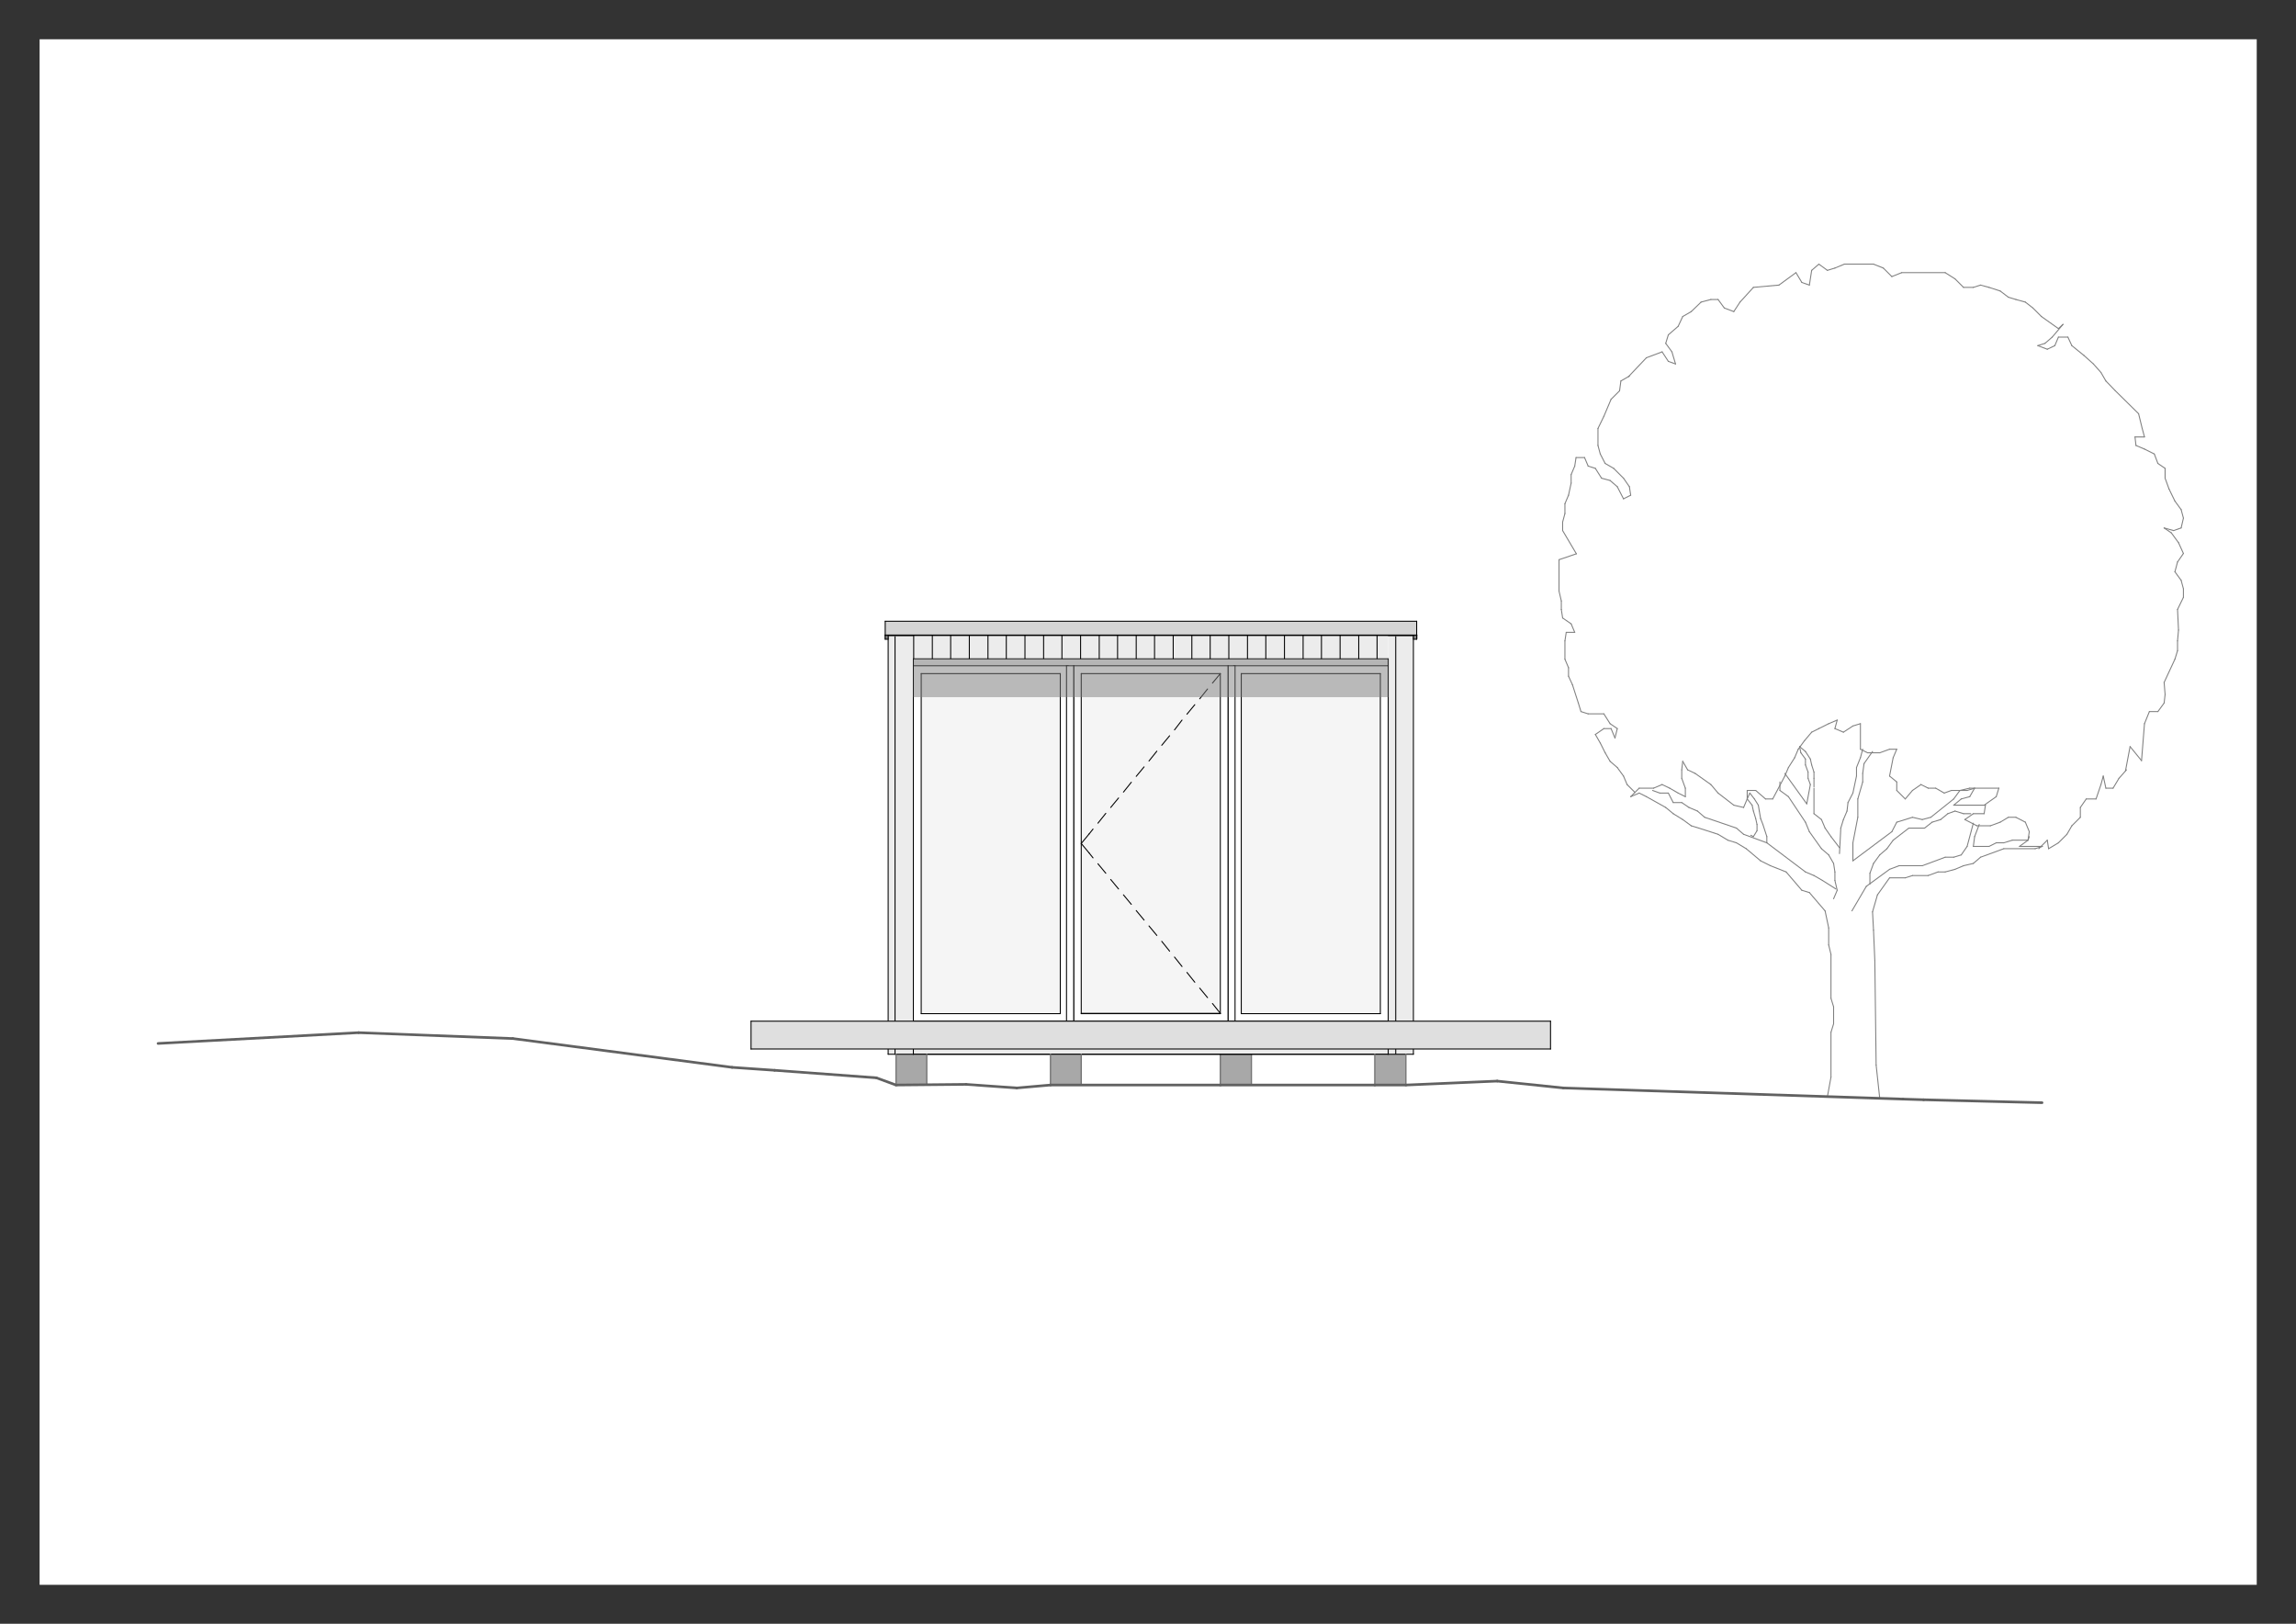 <?xml version="1.0" encoding="UTF-8"?> <svg xmlns="http://www.w3.org/2000/svg" id="Lager_1" data-name="Lager 1" version="1.1" viewBox="0 0 841.92 595.32"><rect x="0" y="0" width="841.92" height="595.32" fill="#333333" stroke="none"/><defs><style> .cls-1, .cls-2, .cls-3, .cls-4, .cls-5, .cls-6, .cls-7, .cls-8, .cls-9, .cls-10 { stroke-width: 0px; } .cls-1, .cls-4, .cls-6 { fill-rule: evenodd; } .cls-1, .cls-9 { fill: #fff; } .cls-11 { stroke: #757575; stroke-width: .48px; } .cls-11, .cls-12, .cls-13, .cls-14, .cls-15 { fill: none; stroke-linecap: round; stroke-linejoin: round; } .cls-12 { stroke: #616161; stroke-width: .96px; } .cls-13 { stroke: #7f7f7f; } .cls-13, .cls-14 { stroke-width: .36px; } .cls-2 { fill: #f5f5f5; } .cls-3 { fill: #7f7f7f; opacity: .5; } .cls-4, .cls-5 { fill: #a8a8a8; } .cls-14 { stroke: #000; } .cls-6, .cls-10 { fill: #ececec; } .cls-7 { fill: #d5d5d5; } .cls-8 { fill: #dfdfdf; } .cls-15 { stroke: #888; stroke-width: .72px; } </style></defs><rect class="cls-9" x="14.52" y="14.4" width="813" height="566.64"></rect><rect class="cls-5" x="447.48" y="386.52" width="11.4" height="11.28"></rect><line class="cls-11" x1="447.48" y1="397.8" x2="447.48" y2="386.52"></line><line class="cls-11" x1="447.48" y1="397.8" x2="458.88" y2="397.8"></line><line class="cls-11" x1="458.88" y1="397.8" x2="458.88" y2="386.52"></line><line class="cls-13" x1="578.04" y1="203.04" x2="573" y2="194.52"></line><line class="cls-13" x1="573" y1="194.52" x2="573" y2="191.4"></line><line class="cls-13" x1="573" y1="191.4" x2="573.84" y2="188.28"></line><line class="cls-13" x1="573.84" y1="188.28" x2="573.84" y2="184.68"></line><line class="cls-13" x1="573.84" y1="184.68" x2="575.16" y2="181.56"></line><line class="cls-13" x1="575.16" y1="181.56" x2="576.12" y2="177.12"></line><line class="cls-13" x1="576.12" y1="177.12" x2="576.12" y2="174"></line><line class="cls-13" x1="576.12" y1="174" x2="577.44" y2="170.88"></line><line class="cls-13" x1="577.44" y1="170.88" x2="577.92" y2="167.76"></line><line class="cls-13" x1="577.92" y1="167.76" x2="581.04" y2="167.76"></line><line class="cls-13" x1="581.04" y1="167.76" x2="582.36" y2="170.88"></line><line class="cls-13" x1="582.36" y1="170.88" x2="585" y2="171.72"></line><line class="cls-13" x1="585" y1="171.72" x2="587.28" y2="175.32"></line><line class="cls-13" x1="587.28" y1="175.32" x2="590.4" y2="176.16"></line><line class="cls-13" x1="590.4" y1="176.16" x2="593.04" y2="178.44"></line><line class="cls-13" x1="593.04" y1="178.44" x2="595.32" y2="182.88"></line><line class="cls-13" x1="595.32" y1="182.88" x2="597.96" y2="181.56"></line><line class="cls-13" x1="597.96" y1="181.56" x2="597.48" y2="178.44"></line><line class="cls-13" x1="597.48" y1="178.44" x2="595.32" y2="175.32"></line><line class="cls-13" x1="595.32" y1="175.32" x2="591.72" y2="171.72"></line><line class="cls-13" x1="591.72" y1="171.72" x2="588.6" y2="169.92"></line><line class="cls-13" x1="588.6" y1="169.92" x2="586.8" y2="166.44"></line><line class="cls-13" x1="586.8" y1="166.44" x2="585.96" y2="163.32"></line><line class="cls-13" x1="585.96" y1="163.32" x2="585.96" y2="157.08"></line><line class="cls-13" x1="585.96" y1="157.08" x2="588.12" y2="152.64"></line><line class="cls-13" x1="588.12" y1="152.64" x2="590.76" y2="146.4"></line><line class="cls-13" x1="590.76" y1="146.4" x2="593.88" y2="143.28"></line><line class="cls-13" x1="593.88" y1="143.28" x2="594.36" y2="139.68"></line><line class="cls-13" x1="594.36" y1="139.68" x2="597.48" y2="137.88"></line><line class="cls-13" x1="576.6" y1="251.04" x2="575.16" y2="247.92"></line><line class="cls-13" x1="575.16" y1="247.92" x2="575.16" y2="244.8"></line><line class="cls-13" x1="575.16" y1="244.8" x2="573.84" y2="241.68"></line><line class="cls-13" x1="573.84" y1="241.68" x2="573.84" y2="234.96"></line><line class="cls-13" x1="573.84" y1="234.96" x2="574.32" y2="231.84"></line><line class="cls-13" x1="574.32" y1="231.84" x2="577.44" y2="231.84"></line><line class="cls-13" x1="577.44" y1="231.84" x2="576.12" y2="228.72"></line><line class="cls-13" x1="576.12" y1="228.72" x2="573" y2="226.56"></line><line class="cls-13" x1="573" y1="226.56" x2="572.52" y2="223.44"></line><line class="cls-13" x1="572.52" y1="223.44" x2="572.52" y2="220.32"></line><line class="cls-13" x1="572.52" y1="220.32" x2="571.68" y2="216.72"></line><line class="cls-13" x1="571.68" y1="216.72" x2="571.68" y2="205.2"></line><line class="cls-13" x1="571.68" y1="205.2" x2="578.04" y2="203.04"></line><line class="cls-13" x1="775.68" y1="143.28" x2="784.2" y2="151.68"></line><line class="cls-13" x1="784.2" y1="151.68" x2="785.52" y2="157.08"></line><line class="cls-13" x1="785.52" y1="157.08" x2="786.36" y2="160.2"></line><line class="cls-13" x1="786.36" y1="160.2" x2="782.88" y2="160.2"></line><line class="cls-13" x1="782.88" y1="160.2" x2="783.24" y2="163.32"></line><line class="cls-13" x1="783.24" y1="163.32" x2="786.36" y2="164.64"></line><line class="cls-13" x1="786.36" y1="164.64" x2="789.96" y2="166.44"></line><line class="cls-13" x1="789.96" y1="166.44" x2="791.28" y2="169.92"></line><line class="cls-13" x1="791.28" y1="169.92" x2="793.92" y2="171.72"></line><line class="cls-13" x1="793.92" y1="171.72" x2="793.92" y2="175.32"></line><line class="cls-13" x1="793.92" y1="175.32" x2="795.36" y2="179.28"></line><line class="cls-13" x1="795.36" y1="179.28" x2="797.52" y2="183.72"></line><line class="cls-13" x1="797.52" y1="183.72" x2="799.8" y2="186.84"></line><line class="cls-13" x1="799.8" y1="186.84" x2="800.64" y2="189.96"></line><line class="cls-13" x1="800.64" y1="189.96" x2="799.8" y2="193.56"></line><line class="cls-13" x1="799.8" y1="193.56" x2="797.04" y2="194.52"></line><line class="cls-13" x1="797.04" y1="194.52" x2="793.56" y2="193.56"></line><line class="cls-13" x1="793.56" y1="193.56" x2="796.2" y2="195.36"></line><line class="cls-13" x1="796.2" y1="195.36" x2="798.84" y2="198.96"></line><line class="cls-13" x1="798.84" y1="198.96" x2="800.64" y2="202.92"></line><line class="cls-13" x1="800.64" y1="202.92" x2="798.48" y2="206.04"></line><line class="cls-13" x1="798.48" y1="206.04" x2="797.52" y2="209.64"></line><line class="cls-13" x1="797.52" y1="209.64" x2="799.8" y2="212.76"></line><line class="cls-13" x1="799.8" y1="212.76" x2="800.64" y2="215.88"></line><line class="cls-13" x1="800.64" y1="215.88" x2="800.64" y2="219"></line><line class="cls-13" x1="800.64" y1="219" x2="798.48" y2="223.44"></line><line class="cls-13" x1="798.48" y1="223.44" x2="798.84" y2="231"></line><line class="cls-13" x1="798.48" y1="234.96" x2="798.48" y2="238.56"></line><line class="cls-13" x1="798.48" y1="238.56" x2="797.52" y2="241.68"></line><line class="cls-13" x1="798.48" y1="234.96" x2="798.84" y2="231"></line><line class="cls-13" x1="652.32" y1="104.52" x2="658.56" y2="99.96"></line><line class="cls-13" x1="658.56" y1="99.96" x2="660.72" y2="103.56"></line><line class="cls-13" x1="660.72" y1="103.56" x2="663.48" y2="104.52"></line><line class="cls-13" x1="663.48" y1="104.52" x2="664.32" y2="99.12"></line><line class="cls-13" x1="664.32" y1="99.12" x2="666.96" y2="96.84"></line><line class="cls-13" x1="666.96" y1="96.84" x2="670.08" y2="99.12"></line><line class="cls-13" x1="670.08" y1="99.12" x2="672.84" y2="98.28"></line><line class="cls-13" x1="672.84" y1="98.28" x2="676.32" y2="96.84"></line><line class="cls-13" x1="676.32" y1="96.84" x2="687" y2="96.84"></line><line class="cls-13" x1="687" y1="96.84" x2="690.6" y2="98.28"></line><line class="cls-13" x1="690.6" y1="98.28" x2="693.72" y2="101.4"></line><line class="cls-13" x1="693.72" y1="101.4" x2="697.32" y2="99.96"></line><line class="cls-13" x1="697.32" y1="99.96" x2="713.28" y2="99.96"></line><line class="cls-13" x1="713.28" y1="99.96" x2="716.88" y2="102.24"></line><line class="cls-13" x1="716.88" y1="102.24" x2="720" y2="105.36"></line><line class="cls-13" x1="720" y1="105.36" x2="723.6" y2="105.36"></line><line class="cls-13" x1="723.6" y1="105.36" x2="726.24" y2="104.52"></line><line class="cls-13" x1="726.24" y1="104.52" x2="729.36" y2="105.36"></line><line class="cls-13" x1="729.36" y1="105.36" x2="733.44" y2="106.68"></line><line class="cls-13" x1="733.44" y1="106.68" x2="736.44" y2="108.96"></line><line class="cls-13" x1="736.44" y1="108.96" x2="739.2" y2="109.8"></line><line class="cls-13" x1="739.2" y1="109.8" x2="742.68" y2="110.76"></line><line class="cls-13" x1="742.68" y1="110.76" x2="745.44" y2="112.92"></line><line class="cls-13" x1="745.44" y1="112.92" x2="748.56" y2="116.04"></line><line class="cls-13" x1="748.56" y1="116.04" x2="754.8" y2="120.48"></line><line class="cls-13" x1="652.32" y1="104.52" x2="642.96" y2="105.36"></line><line class="cls-13" x1="603.72" y1="131.16" x2="609.48" y2="129"></line><line class="cls-13" x1="609.48" y1="129" x2="611.76" y2="132.48"></line><line class="cls-13" x1="611.76" y1="132.48" x2="614.4" y2="133.44"></line><line class="cls-13" x1="614.4" y1="133.44" x2="613.08" y2="129"></line><line class="cls-13" x1="613.08" y1="129" x2="610.8" y2="125.88"></line><line class="cls-13" x1="610.8" y1="125.88" x2="611.76" y2="122.76"></line><line class="cls-13" x1="611.76" y1="122.76" x2="615.36" y2="119.64"></line><line class="cls-13" x1="615.36" y1="119.64" x2="617.04" y2="116.04"></line><line class="cls-13" x1="617.04" y1="116.04" x2="620.16" y2="114.24"></line><line class="cls-13" x1="620.16" y1="114.24" x2="623.76" y2="110.76"></line><line class="cls-13" x1="623.76" y1="110.76" x2="627.36" y2="109.8"></line><line class="cls-13" x1="627.36" y1="109.8" x2="630" y2="109.8"></line><line class="cls-13" x1="630" y1="109.8" x2="632.28" y2="112.92"></line><line class="cls-13" x1="632.28" y1="112.92" x2="635.76" y2="114.24"></line><line class="cls-13" x1="635.76" y1="114.24" x2="638.04" y2="110.76"></line><line class="cls-13" x1="642.96" y1="105.36" x2="638.04" y2="110.76"></line><line class="cls-13" x1="754.8" y1="120.48" x2="756.48" y2="118.92"></line><line class="cls-13" x1="752.52" y1="123.6" x2="749.88" y2="125.88"></line><line class="cls-13" x1="749.88" y1="125.88" x2="747.24" y2="126.72"></line><line class="cls-13" x1="747.24" y1="126.72" x2="750.72" y2="128.04"></line><line class="cls-13" x1="750.72" y1="128.04" x2="753.48" y2="126.72"></line><line class="cls-13" x1="753.48" y1="126.72" x2="754.8" y2="123.6"></line><line class="cls-13" x1="754.8" y1="123.6" x2="758.28" y2="123.6"></line><line class="cls-13" x1="758.28" y1="123.6" x2="759.72" y2="126.72"></line><line class="cls-13" x1="759.72" y1="126.72" x2="764.16" y2="130.32"></line><line class="cls-13" x1="764.16" y1="130.32" x2="767.64" y2="133.44"></line><line class="cls-13" x1="767.64" y1="133.44" x2="770.4" y2="136.56"></line><line class="cls-13" x1="770.4" y1="136.56" x2="772.2" y2="139.68"></line><line class="cls-13" x1="772.2" y1="139.68" x2="775.68" y2="143.28"></line><line class="cls-13" x1="687" y1="316.56" x2="689.28" y2="313.44"></line><line class="cls-13" x1="670.56" y1="313.44" x2="672.36" y2="316.56"></line><line class="cls-13" x1="725.76" y1="302.28" x2="724.08" y2="306.72"></line><line class="cls-13" x1="724.08" y1="306.72" x2="723.6" y2="310.32"></line><line class="cls-13" x1="723.6" y1="310.32" x2="729.36" y2="310.32"></line><line class="cls-13" x1="729.36" y1="310.32" x2="732" y2="309"></line><line class="cls-13" x1="732" y1="309" x2="734.76" y2="309"></line><line class="cls-13" x1="734.76" y1="309" x2="737.88" y2="308.04"></line><line class="cls-13" x1="737.88" y1="308.04" x2="743.64" y2="308.04"></line><line class="cls-13" x1="743.64" y1="308.04" x2="740.52" y2="310.32"></line><line class="cls-13" x1="740.52" y1="310.32" x2="748.92" y2="310.32"></line><line class="cls-13" x1="748.92" y1="310.32" x2="746.28" y2="311.16"></line><line class="cls-13" x1="746.28" y1="311.16" x2="734.76" y2="311.16"></line><line class="cls-13" x1="734.76" y1="311.16" x2="726.24" y2="314.28"></line><line class="cls-13" x1="726.24" y1="314.28" x2="723.6" y2="316.56"></line><line class="cls-13" x1="723.6" y1="316.56" x2="720" y2="317.4"></line><line class="cls-13" x1="720" y1="317.4" x2="716.88" y2="318.72"></line><line class="cls-13" x1="716.88" y1="318.72" x2="713.28" y2="319.68"></line><line class="cls-13" x1="713.28" y1="319.68" x2="710.64" y2="319.68"></line><line class="cls-13" x1="710.64" y1="319.68" x2="707.04" y2="321"></line><line class="cls-13" x1="707.04" y1="321" x2="701.28" y2="321"></line><line class="cls-13" x1="701.28" y1="321" x2="698.64" y2="321.84"></line><line class="cls-13" x1="698.64" y1="321.84" x2="692.88" y2="321.84"></line><line class="cls-13" x1="692.88" y1="321.84" x2="688.44" y2="328.08"></line><line class="cls-13" x1="688.44" y1="328.08" x2="686.64" y2="334.32"></line><line class="cls-13" x1="686.64" y1="334.32" x2="687" y2="341.04"></line><line class="cls-13" x1="687" y1="341.04" x2="687.48" y2="352.2"></line><line class="cls-13" x1="687.48" y1="352.2" x2="687.96" y2="390.48"></line><line class="cls-13" x1="687.96" y1="390.48" x2="689.28" y2="402.72"></line><line class="cls-13" x1="679.08" y1="333.96" x2="684.36" y2="324.96"></line><line class="cls-13" x1="684.36" y1="324.96" x2="692.88" y2="318.72"></line><line class="cls-13" x1="692.88" y1="318.72" x2="696.36" y2="317.4"></line><line class="cls-13" x1="696.36" y1="317.4" x2="704.88" y2="317.4"></line><line class="cls-13" x1="704.88" y1="317.4" x2="713.28" y2="314.28"></line><line class="cls-13" x1="713.28" y1="314.28" x2="716.4" y2="314.28"></line><line class="cls-13" x1="716.4" y1="314.28" x2="719.16" y2="313.44"></line><line class="cls-13" x1="719.16" y1="313.44" x2="721.32" y2="310.32"></line><line class="cls-13" x1="721.32" y1="310.32" x2="723.6" y2="301.8"></line><line class="cls-13" x1="670.08" y1="402.12" x2="671.4" y2="394.92"></line><line class="cls-13" x1="671.4" y1="394.92" x2="671.4" y2="378.48"></line><line class="cls-13" x1="671.4" y1="378.48" x2="672.36" y2="375.36"></line><line class="cls-13" x1="672.36" y1="375.36" x2="672.36" y2="369.12"></line><line class="cls-13" x1="672.36" y1="369.12" x2="671.4" y2="366"></line><line class="cls-13" x1="671.4" y1="366" x2="671.4" y2="349.92"></line><line class="cls-13" x1="671.4" y1="349.92" x2="670.56" y2="346.44"></line><line class="cls-13" x1="670.56" y1="346.44" x2="670.56" y2="340.2"></line><line class="cls-13" x1="670.56" y1="340.2" x2="669.24" y2="333.96"></line><line class="cls-13" x1="669.24" y1="333.96" x2="663.48" y2="327.24"></line><line class="cls-13" x1="663.48" y1="327.24" x2="660.72" y2="326.4"></line><line class="cls-13" x1="660.72" y1="326.4" x2="654.96" y2="319.68"></line><line class="cls-13" x1="654.96" y1="319.68" x2="649.2" y2="317.4"></line><line class="cls-13" x1="649.2" y1="317.4" x2="645.6" y2="315.6"></line><line class="cls-13" x1="645.6" y1="315.6" x2="640.32" y2="311.16"></line><line class="cls-13" x1="640.32" y1="311.16" x2="636.72" y2="309"></line><line class="cls-13" x1="636.72" y1="309" x2="633.6" y2="308.04"></line><line class="cls-13" x1="633.6" y1="308.04" x2="630" y2="305.88"></line><line class="cls-13" x1="630" y1="305.88" x2="622.92" y2="303.6"></line><line class="cls-13" x1="622.92" y1="303.6" x2="620.16" y2="302.76"></line><line class="cls-13" x1="620.16" y1="302.76" x2="617.04" y2="300.48"></line><line class="cls-13" x1="617.04" y1="300.48" x2="613.56" y2="298.32"></line><line class="cls-13" x1="613.56" y1="298.32" x2="610.8" y2="296.04"></line><line class="cls-13" x1="610.8" y1="296.04" x2="603.72" y2="292.08"></line><line class="cls-13" x1="603.72" y1="292.08" x2="601.08" y2="290.76"></line><line class="cls-13" x1="601.08" y1="290.76" x2="597.96" y2="292.08"></line><line class="cls-13" x1="597.96" y1="292.08" x2="601.08" y2="288.96"></line><line class="cls-13" x1="601.08" y1="288.96" x2="606.36" y2="288.96"></line><line class="cls-13" x1="606.36" y1="288.96" x2="609.48" y2="287.64"></line><line class="cls-13" x1="609.48" y1="287.64" x2="612.24" y2="288.96"></line><line class="cls-13" x1="612.24" y1="288.96" x2="615.36" y2="290.76"></line><line class="cls-13" x1="615.36" y1="290.76" x2="618" y2="292.08"></line><line class="cls-13" x1="618" y1="292.08" x2="618" y2="288.96"></line><line class="cls-13" x1="606" y1="289.8" x2="608.64" y2="290.76"></line><line class="cls-13" x1="608.64" y1="290.76" x2="611.76" y2="290.76"></line><line class="cls-13" x1="611.76" y1="290.76" x2="613.56" y2="294.24"></line><line class="cls-13" x1="613.56" y1="294.24" x2="616.68" y2="294.24"></line><line class="cls-13" x1="616.68" y1="294.24" x2="619.32" y2="296.04"></line><line class="cls-13" x1="619.32" y1="296.04" x2="622.44" y2="297.36"></line><line class="cls-13" x1="622.44" y1="297.36" x2="625.08" y2="299.64"></line><line class="cls-13" x1="625.08" y1="299.64" x2="636.72" y2="303.6"></line><line class="cls-13" x1="636.72" y1="303.6" x2="639.36" y2="305.88"></line><line class="cls-13" x1="639.36" y1="305.88" x2="647.88" y2="309"></line><line class="cls-13" x1="647.88" y1="309" x2="662.04" y2="319.68"></line><line class="cls-13" x1="662.04" y1="319.68" x2="665.16" y2="321"></line><line class="cls-13" x1="665.16" y1="321" x2="668.28" y2="322.8"></line><line class="cls-13" x1="668.28" y1="322.8" x2="673.2" y2="325.92"></line><line class="cls-13" x1="672.36" y1="316.56" x2="672.84" y2="319.68"></line><line class="cls-13" x1="672.84" y1="319.68" x2="672.84" y2="322.8"></line><line class="cls-13" x1="672.84" y1="322.8" x2="673.68" y2="326.4"></line><line class="cls-13" x1="673.68" y1="326.4" x2="672.36" y2="329.52"></line><line class="cls-13" x1="685.68" y1="324.12" x2="685.68" y2="320.16"></line><line class="cls-13" x1="685.68" y1="320.16" x2="687" y2="316.56"></line><line class="cls-13" x1="599.52" y1="290.52" x2="596.64" y2="287.64"></line><line class="cls-13" x1="596.64" y1="287.64" x2="595.32" y2="284.52"></line><line class="cls-13" x1="595.32" y1="284.52" x2="593.04" y2="281.4"></line><line class="cls-13" x1="593.04" y1="281.4" x2="590.4" y2="279.12"></line><line class="cls-13" x1="590.4" y1="279.12" x2="588.6" y2="276"></line><line class="cls-13" x1="588.6" y1="276" x2="586.8" y2="272.4"></line><line class="cls-13" x1="586.8" y1="272.4" x2="585" y2="269.28"></line><line class="cls-13" x1="585" y1="269.28" x2="588.12" y2="267.12"></line><line class="cls-13" x1="588.12" y1="267.12" x2="590.76" y2="267.12"></line><line class="cls-13" x1="590.76" y1="267.12" x2="592.2" y2="270.6"></line><line class="cls-13" x1="592.2" y1="270.6" x2="593.04" y2="267.12"></line><line class="cls-13" x1="593.04" y1="267.12" x2="590.4" y2="265.32"></line><line class="cls-13" x1="590.4" y1="265.32" x2="588.12" y2="261.72"></line><line class="cls-13" x1="588.12" y1="261.72" x2="582.36" y2="261.72"></line><line class="cls-13" x1="582.36" y1="261.72" x2="579.72" y2="260.88"></line><line class="cls-13" x1="579.72" y1="260.88" x2="578.76" y2="257.76"></line><line class="cls-13" x1="578.76" y1="257.76" x2="576.6" y2="251.04"></line><line class="cls-13" x1="711.6" y1="300.48" x2="714.24" y2="298.32"></line><line class="cls-13" x1="686.64" y1="275.52" x2="683.52" y2="279.96"></line><line class="cls-13" x1="683.52" y1="279.96" x2="683.04" y2="283.56"></line><line class="cls-13" x1="683.04" y1="283.56" x2="683.04" y2="286.68"></line><line class="cls-13" x1="683.04" y1="286.68" x2="681.24" y2="292.92"></line><line class="cls-13" x1="681.24" y1="292.92" x2="681.24" y2="299.64"></line><line class="cls-13" x1="681.24" y1="299.64" x2="679.44" y2="309"></line><line class="cls-13" x1="679.44" y1="309" x2="679.44" y2="315.6"></line><line class="cls-13" x1="679.44" y1="315.6" x2="693.72" y2="304.92"></line><line class="cls-13" x1="693.72" y1="304.92" x2="695.52" y2="301.44"></line><line class="cls-13" x1="695.52" y1="301.44" x2="701.28" y2="299.64"></line><line class="cls-13" x1="701.28" y1="299.64" x2="704.88" y2="300.48"></line><line class="cls-13" x1="704.88" y1="300.48" x2="708" y2="299.64"></line><line class="cls-13" x1="708" y1="299.64" x2="716.4" y2="292.92"></line><line class="cls-13" x1="716.4" y1="292.92" x2="718.68" y2="289.8"></line><line class="cls-13" x1="718.68" y1="289.8" x2="721.32" y2="289.8"></line><line class="cls-13" x1="721.32" y1="289.8" x2="724.08" y2="288.96"></line><line class="cls-13" x1="724.08" y1="288.96" x2="722.28" y2="292.08"></line><line class="cls-13" x1="722.28" y1="292.08" x2="719.16" y2="292.92"></line><line class="cls-13" x1="719.16" y1="292.92" x2="716.4" y2="295.2"></line><line class="cls-13" x1="716.4" y1="295.2" x2="728.04" y2="295.2"></line><line class="cls-13" x1="728.04" y1="295.2" x2="727.56" y2="298.32"></line><line class="cls-13" x1="727.56" y1="298.32" x2="723.6" y2="298.32"></line><line class="cls-13" x1="723.6" y1="298.32" x2="720.48" y2="300.48"></line><line class="cls-13" x1="720.48" y1="300.48" x2="724.92" y2="302.76"></line><line class="cls-13" x1="724.92" y1="302.76" x2="729.84" y2="302.76"></line><line class="cls-13" x1="729.84" y1="302.76" x2="733.44" y2="301.44"></line><line class="cls-13" x1="733.44" y1="301.44" x2="736.44" y2="299.64"></line><line class="cls-13" x1="736.44" y1="299.64" x2="739.2" y2="299.64"></line><line class="cls-13" x1="739.2" y1="299.64" x2="742.68" y2="301.44"></line><line class="cls-13" x1="742.68" y1="301.44" x2="744.12" y2="304.92"></line><line class="cls-13" x1="744.12" y1="304.92" x2="743.64" y2="308.04"></line><line class="cls-13" x1="743.64" y1="308.04" x2="744.12" y2="306.72"></line><line class="cls-13" x1="618" y1="288.96" x2="616.68" y2="285.36"></line><line class="cls-13" x1="616.68" y1="285.36" x2="616.68" y2="282.24"></line><line class="cls-13" x1="616.68" y1="282.24" x2="617.04" y2="279.12"></line><line class="cls-13" x1="617.04" y1="279.12" x2="618.84" y2="282.24"></line><line class="cls-13" x1="618.84" y1="282.24" x2="621.6" y2="283.56"></line><line class="cls-13" x1="621.6" y1="283.56" x2="627.36" y2="287.64"></line><line class="cls-13" x1="627.36" y1="287.64" x2="630" y2="290.76"></line><line class="cls-13" x1="630" y1="290.76" x2="635.76" y2="295.2"></line><line class="cls-13" x1="635.76" y1="295.2" x2="639.36" y2="296.04"></line><line class="cls-13" x1="639.36" y1="296.04" x2="640.68" y2="292.92"></line><line class="cls-13" x1="640.68" y1="292.92" x2="640.68" y2="289.8"></line><line class="cls-13" x1="640.68" y1="289.8" x2="643.8" y2="289.8"></line><line class="cls-13" x1="643.8" y1="289.8" x2="647.4" y2="292.92"></line><line class="cls-13" x1="647.4" y1="292.92" x2="650.04" y2="292.92"></line><line class="cls-13" x1="650.04" y1="292.92" x2="654.48" y2="284.52"></line><line class="cls-13" x1="654.48" y1="284.52" x2="655.8" y2="281.4"></line><line class="cls-13" x1="655.8" y1="281.4" x2="658.08" y2="277.8"></line><line class="cls-13" x1="658.08" y1="277.8" x2="659.4" y2="274.68"></line><line class="cls-13" x1="659.4" y1="274.68" x2="661.68" y2="271.56"></line><line class="cls-13" x1="661.68" y1="271.56" x2="664.32" y2="268.44"></line><line class="cls-13" x1="664.32" y1="268.44" x2="666.96" y2="267.12"></line><line class="cls-13" x1="666.96" y1="267.12" x2="670.56" y2="265.32"></line><line class="cls-13" x1="670.56" y1="265.32" x2="673.68" y2="264"></line><line class="cls-13" x1="673.68" y1="264" x2="672.84" y2="267.12"></line><line class="cls-13" x1="672.84" y1="267.12" x2="675.96" y2="268.44"></line><line class="cls-13" x1="675.96" y1="268.44" x2="679.44" y2="266.16"></line><line class="cls-13" x1="679.44" y1="266.16" x2="682.2" y2="265.32"></line><line class="cls-13" x1="682.2" y1="265.32" x2="682.2" y2="274.68"></line><line class="cls-13" x1="682.2" y1="274.68" x2="684.84" y2="276"></line><line class="cls-13" x1="684.84" y1="276" x2="689.28" y2="276"></line><line class="cls-13" x1="689.28" y1="276" x2="692.88" y2="274.68"></line><line class="cls-13" x1="692.88" y1="274.68" x2="695.52" y2="274.68"></line><line class="cls-13" x1="695.52" y1="274.68" x2="694.2" y2="277.8"></line><line class="cls-13" x1="694.2" y1="277.8" x2="692.88" y2="284.52"></line><line class="cls-13" x1="692.88" y1="284.52" x2="695.52" y2="286.68"></line><line class="cls-13" x1="695.52" y1="286.68" x2="695.52" y2="289.8"></line><line class="cls-13" x1="695.52" y1="289.8" x2="698.64" y2="292.92"></line><line class="cls-13" x1="698.64" y1="292.92" x2="701.28" y2="289.8"></line><line class="cls-13" x1="701.28" y1="289.8" x2="704.4" y2="287.64"></line><line class="cls-13" x1="704.4" y1="287.64" x2="707.04" y2="288.96"></line><line class="cls-13" x1="707.04" y1="288.96" x2="709.8" y2="288.96"></line><line class="cls-13" x1="709.8" y1="288.96" x2="712.92" y2="290.76"></line><line class="cls-13" x1="712.92" y1="290.76" x2="715.56" y2="289.8"></line><line class="cls-13" x1="715.56" y1="289.8" x2="718.68" y2="289.8"></line><line class="cls-13" x1="718.68" y1="289.8" x2="722.28" y2="288.96"></line><line class="cls-13" x1="722.28" y1="288.96" x2="732.96" y2="288.96"></line><line class="cls-13" x1="732.96" y1="288.96" x2="732" y2="292.08"></line><line class="cls-13" x1="732" y1="292.08" x2="727.56" y2="295.2"></line><line class="cls-13" x1="642" y1="306.24" x2="642.96" y2="306.72"></line><line class="cls-13" x1="642.96" y1="306.72" x2="644.28" y2="304.56"></line><line class="cls-13" x1="644.28" y1="304.56" x2="644.28" y2="302.28"></line><line class="cls-13" x1="644.28" y1="302.28" x2="643.8" y2="300.12"></line><line class="cls-13" x1="643.8" y1="300.12" x2="642.96" y2="297.36"></line><line class="cls-13" x1="642.96" y1="297.36" x2="642.48" y2="295.2"></line><line class="cls-13" x1="642.48" y1="295.2" x2="640.68" y2="292.92"></line><line class="cls-13" x1="640.68" y1="292.92" x2="641.64" y2="290.76"></line><line class="cls-13" x1="641.64" y1="290.76" x2="643.32" y2="292.92"></line><line class="cls-13" x1="643.32" y1="292.92" x2="644.76" y2="295.2"></line><line class="cls-13" x1="644.76" y1="295.2" x2="645.12" y2="297.36"></line><line class="cls-13" x1="645.12" y1="297.36" x2="645.6" y2="300.12"></line><line class="cls-13" x1="645.6" y1="300.12" x2="646.44" y2="302.28"></line><line class="cls-13" x1="646.44" y1="302.28" x2="647.88" y2="306.72"></line><line class="cls-13" x1="647.88" y1="306.72" x2="647.88" y2="309"></line><line class="cls-13" x1="663.84" y1="278.28" x2="662.04" y2="275.52"></line><line class="cls-13" x1="660.36" y1="276" x2="662.04" y2="278.28"></line><line class="cls-13" x1="683.04" y1="274.68" x2="682.2" y2="277.8"></line><line class="cls-13" x1="680.76" y1="284.52" x2="679.44" y2="290.76"></line><line class="cls-13" x1="665.16" y1="288.48" x2="665.16" y2="285.36"></line><line class="cls-13" x1="665.16" y1="285.36" x2="665.16" y2="283.08"></line><line class="cls-13" x1="665.16" y1="283.08" x2="664.32" y2="280.44"></line><line class="cls-13" x1="664.32" y1="280.44" x2="663.84" y2="278.28"></line><line class="cls-13" x1="662.04" y1="278.28" x2="662.04" y2="280.44"></line><line class="cls-13" x1="662.04" y1="280.44" x2="663" y2="283.08"></line><line class="cls-13" x1="663" y1="283.08" x2="663" y2="285.36"></line><line class="cls-13" x1="663" y1="285.36" x2="663.84" y2="287.64"></line><line class="cls-13" x1="679.44" y1="290.76" x2="677.64" y2="294.24"></line><line class="cls-13" x1="677.64" y1="294.24" x2="677.28" y2="297.36"></line><line class="cls-13" x1="677.28" y1="297.36" x2="675.96" y2="300.48"></line><line class="cls-13" x1="675.96" y1="300.48" x2="675" y2="303.6"></line><line class="cls-13" x1="675" y1="303.6" x2="674.52" y2="312.96"></line><line class="cls-13" x1="663.84" y1="287.64" x2="662.52" y2="294.72"></line><line class="cls-13" x1="662.52" y1="294.72" x2="654.48" y2="283.56"></line><line class="cls-13" x1="652.68" y1="286.68" x2="652.68" y2="289.8"></line><line class="cls-13" x1="652.68" y1="289.8" x2="655.8" y2="292.08"></line><line class="cls-13" x1="655.8" y1="292.08" x2="662.04" y2="301.44"></line><line class="cls-13" x1="662.04" y1="301.44" x2="663.48" y2="304.92"></line><line class="cls-13" x1="663.48" y1="304.92" x2="667.92" y2="311.16"></line><line class="cls-13" x1="667.92" y1="311.16" x2="670.56" y2="313.44"></line><line class="cls-13" x1="665.16" y1="288.96" x2="665.16" y2="298.32"></line><line class="cls-13" x1="665.16" y1="298.32" x2="667.92" y2="300.48"></line><line class="cls-13" x1="667.92" y1="300.48" x2="669.24" y2="303.6"></line><line class="cls-13" x1="669.24" y1="303.6" x2="671.4" y2="306.72"></line><line class="cls-13" x1="671.4" y1="306.72" x2="674.52" y2="310.8"></line><line class="cls-13" x1="689.28" y1="313.44" x2="691.92" y2="311.16"></line><line class="cls-13" x1="691.92" y1="311.16" x2="694.2" y2="308.04"></line><line class="cls-13" x1="694.2" y1="308.04" x2="699.96" y2="303.6"></line><line class="cls-13" x1="699.96" y1="303.6" x2="705.72" y2="303.6"></line><line class="cls-13" x1="705.72" y1="303.6" x2="708.48" y2="301.44"></line><line class="cls-13" x1="708.48" y1="301.44" x2="711.6" y2="300.48"></line><line class="cls-13" x1="682.2" y1="277.8" x2="680.76" y2="281.4"></line><line class="cls-13" x1="680.76" y1="281.4" x2="680.76" y2="284.52"></line><line class="cls-13" x1="662.04" y1="275.52" x2="659.88" y2="273.72"></line><line class="cls-13" x1="659.88" y1="273.72" x2="660.36" y2="276"></line><line class="cls-13" x1="779.76" y1="282.24" x2="777" y2="285.36"></line><line class="cls-13" x1="777" y1="285.36" x2="774.84" y2="288.96"></line><line class="cls-13" x1="774.84" y1="288.96" x2="772.2" y2="288.96"></line><line class="cls-13" x1="772.2" y1="288.96" x2="771.24" y2="284.52"></line><line class="cls-13" x1="771.24" y1="284.52" x2="770.4" y2="287.64"></line><line class="cls-13" x1="770.4" y1="287.64" x2="768.6" y2="292.92"></line><line class="cls-13" x1="768.6" y1="292.92" x2="765" y2="292.92"></line><line class="cls-13" x1="765" y1="292.92" x2="762.84" y2="296.04"></line><line class="cls-13" x1="762.84" y1="296.04" x2="762.84" y2="299.64"></line><line class="cls-13" x1="762.84" y1="299.64" x2="759.72" y2="302.76"></line><line class="cls-13" x1="759.72" y1="302.76" x2="757.92" y2="305.88"></line><line class="cls-13" x1="757.92" y1="305.88" x2="754.8" y2="309"></line><line class="cls-13" x1="754.8" y1="309" x2="751.2" y2="311.16"></line><line class="cls-13" x1="751.2" y1="311.16" x2="750.72" y2="308.04"></line><line class="cls-13" x1="750.72" y1="308.04" x2="747.6" y2="311.16"></line><line class="cls-13" x1="714.24" y1="298.32" x2="716.88" y2="297.36"></line><line class="cls-13" x1="716.88" y1="297.36" x2="720" y2="298.32"></line><line class="cls-13" x1="720" y1="298.32" x2="722.64" y2="298.32"></line><line class="cls-13" x1="779.4" y1="282.6" x2="781.08" y2="273.72"></line><line class="cls-13" x1="781.08" y1="273.72" x2="785.28" y2="278.88"></line><line class="cls-13" x1="797.52" y1="241.68" x2="793.56" y2="250.2"></line><line class="cls-13" x1="793.56" y1="250.2" x2="793.92" y2="254.64"></line><line class="cls-13" x1="793.92" y1="254.64" x2="793.56" y2="257.76"></line><line class="cls-13" x1="793.56" y1="257.76" x2="791.28" y2="260.88"></line><line class="cls-13" x1="791.28" y1="260.88" x2="788.16" y2="260.88"></line><line class="cls-13" x1="788.16" y1="260.88" x2="786.36" y2="265.32"></line><line class="cls-13" x1="786.36" y1="265.32" x2="785.28" y2="278.88"></line><line class="cls-13" x1="756.48" y1="118.92" x2="752.52" y2="123.6"></line><line class="cls-13" x1="597.12" y1="138.12" x2="603.72" y2="131.16"></line><rect class="cls-10" x="509.04" y="232.92" width="9.24" height="153.6"></rect><line class="cls-14" x1="511.8" y1="386.52" x2="511.8" y2="232.92"></line><path class="cls-6" d="M450.36,374.4h-56.64v-130.32h56.64v130.32ZM334.92,244.08h56.76v130.32h-56.76v12.12h174.12v-12.12h-56.64v-130.32h56.64v-2.52h-174.12v2.52Z"></path><line class="cls-14" x1="509.04" y1="386.52" x2="334.92" y2="386.52"></line><line class="cls-14" x1="509.04" y1="379.44" x2="334.92" y2="379.44"></line><line class="cls-14" x1="452.4" y1="372.36" x2="450.36" y2="372.36"></line><line class="cls-14" x1="393.72" y1="372.36" x2="391.68" y2="372.36"></line><line class="cls-14" x1="452.4" y1="365.28" x2="450.36" y2="365.28"></line><line class="cls-14" x1="393.72" y1="365.28" x2="391.68" y2="365.28"></line><line class="cls-14" x1="452.4" y1="358.2" x2="450.36" y2="358.2"></line><line class="cls-14" x1="393.72" y1="358.2" x2="391.68" y2="358.2"></line><line class="cls-14" x1="452.4" y1="351.12" x2="450.36" y2="351.12"></line><line class="cls-14" x1="393.72" y1="351.12" x2="391.68" y2="351.12"></line><line class="cls-14" x1="452.4" y1="344.04" x2="450.36" y2="344.04"></line><line class="cls-14" x1="393.72" y1="344.04" x2="391.68" y2="344.04"></line><line class="cls-14" x1="452.4" y1="336.96" x2="450.36" y2="336.96"></line><line class="cls-14" x1="393.72" y1="336.96" x2="391.68" y2="336.96"></line><line class="cls-14" x1="452.4" y1="329.88" x2="450.36" y2="329.88"></line><line class="cls-14" x1="393.72" y1="329.88" x2="391.68" y2="329.88"></line><line class="cls-14" x1="452.4" y1="322.8" x2="450.36" y2="322.8"></line><line class="cls-14" x1="393.72" y1="322.8" x2="391.68" y2="322.8"></line><line class="cls-14" x1="452.4" y1="315.72" x2="450.36" y2="315.72"></line><line class="cls-14" x1="393.72" y1="315.72" x2="391.68" y2="315.72"></line><line class="cls-14" x1="452.4" y1="308.64" x2="450.36" y2="308.64"></line><line class="cls-14" x1="393.72" y1="308.64" x2="391.68" y2="308.64"></line><line class="cls-14" x1="452.4" y1="301.56" x2="450.36" y2="301.56"></line><line class="cls-14" x1="393.72" y1="301.56" x2="391.68" y2="301.56"></line><line class="cls-14" x1="452.4" y1="294.48" x2="450.36" y2="294.48"></line><line class="cls-14" x1="393.72" y1="294.48" x2="391.68" y2="294.48"></line><line class="cls-14" x1="452.4" y1="287.4" x2="450.36" y2="287.4"></line><line class="cls-14" x1="393.72" y1="287.4" x2="391.68" y2="287.4"></line><line class="cls-14" x1="452.4" y1="280.32" x2="450.36" y2="280.32"></line><line class="cls-14" x1="393.72" y1="280.32" x2="391.68" y2="280.32"></line><line class="cls-14" x1="452.4" y1="273.24" x2="450.36" y2="273.24"></line><line class="cls-14" x1="393.72" y1="273.24" x2="391.68" y2="273.24"></line><line class="cls-14" x1="452.4" y1="266.16" x2="450.36" y2="266.16"></line><line class="cls-14" x1="393.72" y1="266.16" x2="391.68" y2="266.16"></line><line class="cls-14" x1="452.4" y1="258.96" x2="450.36" y2="258.96"></line><line class="cls-14" x1="393.72" y1="258.96" x2="391.68" y2="258.96"></line><line class="cls-14" x1="452.4" y1="251.88" x2="450.36" y2="251.88"></line><line class="cls-14" x1="393.72" y1="251.88" x2="391.68" y2="251.88"></line><line class="cls-14" x1="452.4" y1="244.8" x2="450.36" y2="244.8"></line><line class="cls-14" x1="393.72" y1="244.8" x2="391.68" y2="244.8"></line><rect class="cls-10" x="325.68" y="232.92" width="9.24" height="153.6"></rect><line class="cls-14" x1="328.2" y1="386.52" x2="328.2" y2="232.92"></line><polygon class="cls-1" points="450.36 244.08 393.72 244.08 393.72 246.96 396.48 246.96 447.48 246.96 450.36 246.96 450.36 244.08"></polygon><polygon class="cls-1" points="393.72 374.4 450.36 374.4 450.36 371.64 447.48 371.64 396.48 371.64 393.72 371.64 393.72 374.4"></polygon><path class="cls-1" d="M447.48,246.96h2.88v124.68h-2.88v-124.68ZM393.72,246.96h2.76v124.68h-2.76v-124.68Z"></path><rect class="cls-2" x="396.48" y="246.96" width="51" height="124.56"></rect><polygon class="cls-1" points="509.04 246.96 509.04 244.08 452.4 244.08 452.4 246.96 455.16 246.96 506.16 246.96 509.04 246.96"></polygon><polygon class="cls-1" points="452.4 371.64 452.4 374.4 509.04 374.4 509.04 371.64 506.16 371.64 455.16 371.64 452.4 371.64"></polygon><path class="cls-1" d="M452.4,246.96h2.76v124.68h-2.76v-124.68ZM506.16,246.96h2.88v124.68h-2.88v-124.68Z"></path><rect class="cls-2" x="455.16" y="246.96" width="51" height="124.68"></rect><polygon class="cls-1" points="391.68 244.08 334.92 244.08 334.92 246.96 337.8 246.96 388.8 246.96 391.68 246.96 391.68 244.08"></polygon><polygon class="cls-1" points="334.92 374.4 391.68 374.4 391.68 371.64 388.8 371.64 337.8 371.64 334.92 371.64 334.92 374.4"></polygon><path class="cls-1" d="M388.8,246.96h2.88v124.68h-2.88v-124.68ZM334.92,246.96h2.88v124.68h-2.88v-124.68Z"></path><rect class="cls-2" x="337.8" y="246.96" width="51" height="124.68"></rect><path class="cls-4" d="M385.2,386.52h11.28v11.28h-11.28v-11.28ZM328.56,386.52h11.28v11.28h-11.28v-11.28ZM504.12,386.52h11.4v11.28h-11.4v-11.28Z"></path><rect class="cls-7" x="324.6" y="227.76" width="194.88" height="5.16"></rect><polygon class="cls-6" points="324.6 232.92 324.6 234.36 325.68 234.36 325.68 232.92 509.04 232.92 518.28 232.92 518.28 234.36 519.48 234.36 519.48 232.92 324.6 232.92"></polygon><line class="cls-15" x1="519.48" y1="234" x2="518.28" y2="234"></line><line class="cls-15" x1="325.68" y1="234" x2="324.6" y2="234"></line><line class="cls-15" x1="519.48" y1="233.4" x2="518.28" y2="233.4"></line><line class="cls-15" x1="325.68" y1="233.4" x2="324.6" y2="233.4"></line><line class="cls-15" x1="519.48" y1="232.92" x2="324.6" y2="232.92"></line><rect class="cls-10" x="334.92" y="232.92" width="174.12" height="8.64"></rect><line class="cls-14" x1="335.04" y1="241.56" x2="335.04" y2="232.92"></line><line class="cls-14" x1="341.88" y1="241.56" x2="341.88" y2="232.92"></line><line class="cls-14" x1="348.6" y1="241.56" x2="348.6" y2="232.92"></line><line class="cls-14" x1="355.44" y1="241.56" x2="355.44" y2="232.92"></line><line class="cls-14" x1="362.28" y1="241.56" x2="362.28" y2="232.92"></line><line class="cls-14" x1="369" y1="241.56" x2="369" y2="232.92"></line><line class="cls-14" x1="375.84" y1="241.56" x2="375.84" y2="232.92"></line><line class="cls-14" x1="382.68" y1="241.56" x2="382.68" y2="232.92"></line><line class="cls-14" x1="389.4" y1="241.56" x2="389.4" y2="232.92"></line><line class="cls-14" x1="396.24" y1="241.56" x2="396.24" y2="232.92"></line><line class="cls-14" x1="403.08" y1="241.56" x2="403.08" y2="232.92"></line><line class="cls-14" x1="409.8" y1="241.56" x2="409.8" y2="232.92"></line><line class="cls-14" x1="416.64" y1="241.56" x2="416.64" y2="232.92"></line><line class="cls-14" x1="423.36" y1="241.56" x2="423.36" y2="232.92"></line><line class="cls-14" x1="430.2" y1="241.56" x2="430.2" y2="232.92"></line><line class="cls-14" x1="437.04" y1="241.56" x2="437.04" y2="232.92"></line><line class="cls-14" x1="443.76" y1="241.56" x2="443.76" y2="232.92"></line><line class="cls-14" x1="450.6" y1="241.56" x2="450.6" y2="232.92"></line><line class="cls-14" x1="457.44" y1="241.56" x2="457.44" y2="232.92"></line><line class="cls-14" x1="464.16" y1="241.56" x2="464.16" y2="232.92"></line><line class="cls-14" x1="471" y1="241.56" x2="471" y2="232.92"></line><line class="cls-14" x1="477.84" y1="241.56" x2="477.84" y2="232.92"></line><line class="cls-14" x1="484.56" y1="241.56" x2="484.56" y2="232.92"></line><line class="cls-14" x1="491.4" y1="241.56" x2="491.4" y2="232.92"></line><line class="cls-14" x1="498.24" y1="241.56" x2="498.24" y2="232.92"></line><line class="cls-14" x1="504.96" y1="241.56" x2="504.96" y2="232.92"></line><line class="cls-14" x1="509.04" y1="386.52" x2="509.04" y2="241.56"></line><line class="cls-14" x1="518.28" y1="232.92" x2="509.04" y2="232.92"></line><line class="cls-14" x1="518.28" y1="232.92" x2="518.28" y2="386.52"></line><line class="cls-14" x1="518.28" y1="386.52" x2="509.04" y2="386.52"></line><line class="cls-14" x1="334.92" y1="386.52" x2="509.04" y2="386.52"></line><line class="cls-14" x1="334.92" y1="232.92" x2="325.68" y2="232.92"></line><line class="cls-14" x1="334.92" y1="241.56" x2="334.92" y2="386.52"></line><line class="cls-14" x1="334.92" y1="386.52" x2="325.68" y2="386.52"></line><line class="cls-14" x1="325.68" y1="386.52" x2="325.68" y2="232.92"></line><line class="cls-14" x1="396.48" y1="371.64" x2="396.48" y2="246.96"></line><line class="cls-14" x1="396.48" y1="371.52" x2="447.48" y2="371.52"></line><line class="cls-14" x1="447.48" y1="371.52" x2="444.6" y2="367.92"></line><line class="cls-14" x1="442.8" y1="365.76" x2="439.92" y2="362.28"></line><line class="cls-14" x1="438.12" y1="360.12" x2="435.24" y2="356.52"></line><line class="cls-14" x1="433.44" y1="354.36" x2="430.68" y2="350.88"></line><line class="cls-14" x1="428.88" y1="348.72" x2="426" y2="345.12"></line><line class="cls-14" x1="424.2" y1="342.96" x2="421.32" y2="339.48"></line><line class="cls-14" x1="419.52" y1="337.32" x2="416.64" y2="333.84"></line><line class="cls-14" x1="414.84" y1="331.56" x2="411.96" y2="328.08"></line><line class="cls-14" x1="410.16" y1="325.92" x2="407.28" y2="322.44"></line><line class="cls-14" x1="405.48" y1="320.16" x2="402.6" y2="316.68"></line><line class="cls-14" x1="400.8" y1="314.52" x2="399.36" y2="312.72"></line><line class="cls-14" x1="399.36" y1="312.72" x2="396.48" y2="309.24"></line><line class="cls-14" x1="447.48" y1="246.96" x2="444.6" y2="250.44"></line><line class="cls-14" x1="442.8" y1="252.6" x2="439.92" y2="256.2"></line><line class="cls-14" x1="438.12" y1="258.36" x2="435.24" y2="261.84"></line><line class="cls-14" x1="433.44" y1="264" x2="430.68" y2="267.6"></line><line class="cls-14" x1="428.88" y1="269.76" x2="426" y2="273.24"></line><line class="cls-14" x1="424.2" y1="275.4" x2="421.32" y2="279"></line><line class="cls-14" x1="419.52" y1="281.16" x2="416.64" y2="284.64"></line><line class="cls-14" x1="414.84" y1="286.8" x2="411.96" y2="290.4"></line><line class="cls-14" x1="410.16" y1="292.56" x2="407.28" y2="296.04"></line><line class="cls-14" x1="405.48" y1="298.2" x2="402.6" y2="301.8"></line><line class="cls-14" x1="400.8" y1="303.96" x2="399.36" y2="305.76"></line><line class="cls-14" x1="399.36" y1="305.76" x2="396.48" y2="309.24"></line><line class="cls-14" x1="450.36" y1="244.08" x2="393.72" y2="244.08"></line><line class="cls-14" x1="396.48" y1="246.96" x2="447.48" y2="246.96"></line><line class="cls-14" x1="393.72" y1="374.4" x2="450.36" y2="374.4"></line><line class="cls-14" x1="447.48" y1="371.64" x2="396.48" y2="371.64"></line><line class="cls-14" x1="447.48" y1="246.96" x2="447.48" y2="371.64"></line><line class="cls-14" x1="450.36" y1="244.08" x2="450.36" y2="374.4"></line><line class="cls-14" x1="393.72" y1="374.4" x2="393.72" y2="244.08"></line><line class="cls-14" x1="455.16" y1="246.96" x2="455.16" y2="371.64"></line><line class="cls-14" x1="452.4" y1="374.4" x2="452.4" y2="244.08"></line><line class="cls-14" x1="452.4" y1="244.08" x2="509.04" y2="244.08"></line><line class="cls-14" x1="506.16" y1="246.96" x2="455.16" y2="246.96"></line><line class="cls-14" x1="509.04" y1="374.4" x2="452.4" y2="374.4"></line><line class="cls-14" x1="455.16" y1="371.64" x2="506.16" y2="371.64"></line><line class="cls-14" x1="506.16" y1="371.64" x2="506.16" y2="246.96"></line><line class="cls-14" x1="337.8" y1="371.64" x2="337.8" y2="246.96"></line><line class="cls-14" x1="391.68" y1="244.08" x2="334.92" y2="244.08"></line><line class="cls-14" x1="337.8" y1="246.96" x2="388.8" y2="246.96"></line><line class="cls-14" x1="334.92" y1="374.4" x2="391.68" y2="374.4"></line><line class="cls-14" x1="388.8" y1="371.64" x2="337.8" y2="371.64"></line><line class="cls-14" x1="388.8" y1="246.96" x2="388.8" y2="371.64"></line><line class="cls-14" x1="391.68" y1="244.08" x2="391.68" y2="374.4"></line><line class="cls-11" x1="515.52" y1="397.8" x2="515.52" y2="386.52"></line><line class="cls-11" x1="504.12" y1="397.8" x2="504.12" y2="386.52"></line><line class="cls-11" x1="504.12" y1="397.8" x2="515.52" y2="397.8"></line><line class="cls-11" x1="328.56" y1="397.8" x2="328.56" y2="386.52"></line><line class="cls-11" x1="328.56" y1="397.8" x2="339.84" y2="397.8"></line><line class="cls-11" x1="339.84" y1="397.8" x2="339.84" y2="386.52"></line><line class="cls-11" x1="385.2" y1="397.8" x2="385.2" y2="386.52"></line><line class="cls-11" x1="385.2" y1="397.8" x2="396.48" y2="397.8"></line><line class="cls-11" x1="396.48" y1="397.8" x2="396.48" y2="386.52"></line><line class="cls-14" x1="324.6" y1="227.76" x2="519.48" y2="227.76"></line><line class="cls-14" x1="324.6" y1="232.92" x2="324.6" y2="234.36"></line><line class="cls-14" x1="324.6" y1="232.92" x2="324.6" y2="227.76"></line><line class="cls-14" x1="519.48" y1="232.92" x2="324.6" y2="232.92"></line><line class="cls-14" x1="519.48" y1="227.76" x2="519.48" y2="232.92"></line><line class="cls-14" x1="519.48" y1="234.36" x2="519.48" y2="232.92"></line><line class="cls-14" x1="324.6" y1="234.36" x2="325.68" y2="234.36"></line><line class="cls-14" x1="518.28" y1="234.36" x2="519.48" y2="234.36"></line><line class="cls-14" x1="334.92" y1="232.92" x2="509.04" y2="232.92"></line><line class="cls-14" x1="334.92" y1="241.56" x2="509.04" y2="241.56"></line><rect class="cls-9" x="391.08" y="244.08" width="2.64" height="130.32"></rect><line class="cls-14" x1="391.08" y1="244.08" x2="393.72" y2="244.08"></line><line class="cls-14" x1="393.72" y1="244.08" x2="393.72" y2="374.4"></line><line class="cls-14" x1="393.72" y1="374.4" x2="391.08" y2="374.4"></line><line class="cls-14" x1="391.08" y1="374.4" x2="391.08" y2="244.08"></line><rect class="cls-9" x="450.36" y="244.08" width="2.52" height="130.32"></rect><line class="cls-14" x1="450.36" y1="244.08" x2="452.88" y2="244.08"></line><line class="cls-14" x1="452.88" y1="244.08" x2="452.88" y2="374.4"></line><line class="cls-14" x1="452.88" y1="374.4" x2="450.36" y2="374.4"></line><line class="cls-14" x1="450.36" y1="374.4" x2="450.36" y2="244.08"></line><rect class="cls-3" x="334.92" y="241.56" width="174.12" height="14.04"></rect><rect class="cls-8" x="275.4" y="374.4" width="293.16" height="10.2"></rect><line class="cls-14" x1="275.4" y1="374.4" x2="568.56" y2="374.4"></line><line class="cls-14" x1="568.56" y1="374.4" x2="568.56" y2="384.6"></line><line class="cls-14" x1="568.56" y1="384.6" x2="275.4" y2="384.6"></line><line class="cls-14" x1="275.4" y1="384.6" x2="275.4" y2="374.4"></line><line class="cls-12" x1="57.96" y1="382.56" x2="131.52" y2="378.6"></line><line class="cls-12" x1="131.52" y1="378.6" x2="188.04" y2="380.76"></line><line class="cls-12" x1="188.04" y1="380.76" x2="268.44" y2="391.32"></line><line class="cls-12" x1="268.44" y1="391.32" x2="284.04" y2="392.4"></line><line class="cls-12" x1="284.04" y1="392.4" x2="321.36" y2="395.16"></line><line class="cls-12" x1="321.36" y1="395.16" x2="328.56" y2="397.8"></line><line class="cls-12" x1="328.56" y1="397.8" x2="354.24" y2="397.56"></line><line class="cls-12" x1="354.24" y1="397.56" x2="372.84" y2="398.88"></line><line class="cls-12" x1="372.84" y1="398.88" x2="385.2" y2="397.8"></line><line class="cls-12" x1="385.2" y1="397.8" x2="447.48" y2="397.8"></line><line class="cls-12" x1="447.48" y1="397.8" x2="504.12" y2="397.8"></line><line class="cls-12" x1="504.12" y1="397.8" x2="515.52" y2="397.8"></line><line class="cls-12" x1="515.52" y1="397.8" x2="549" y2="396.36"></line><line class="cls-12" x1="549" y1="396.36" x2="573.24" y2="398.88"></line><line class="cls-12" x1="573.24" y1="398.88" x2="697.8" y2="402.96"></line><line class="cls-12" x1="697.8" y1="402.96" x2="705.36" y2="403.2"></line><line class="cls-12" x1="705.36" y1="403.2" x2="748.8" y2="404.28"></line></svg> 
